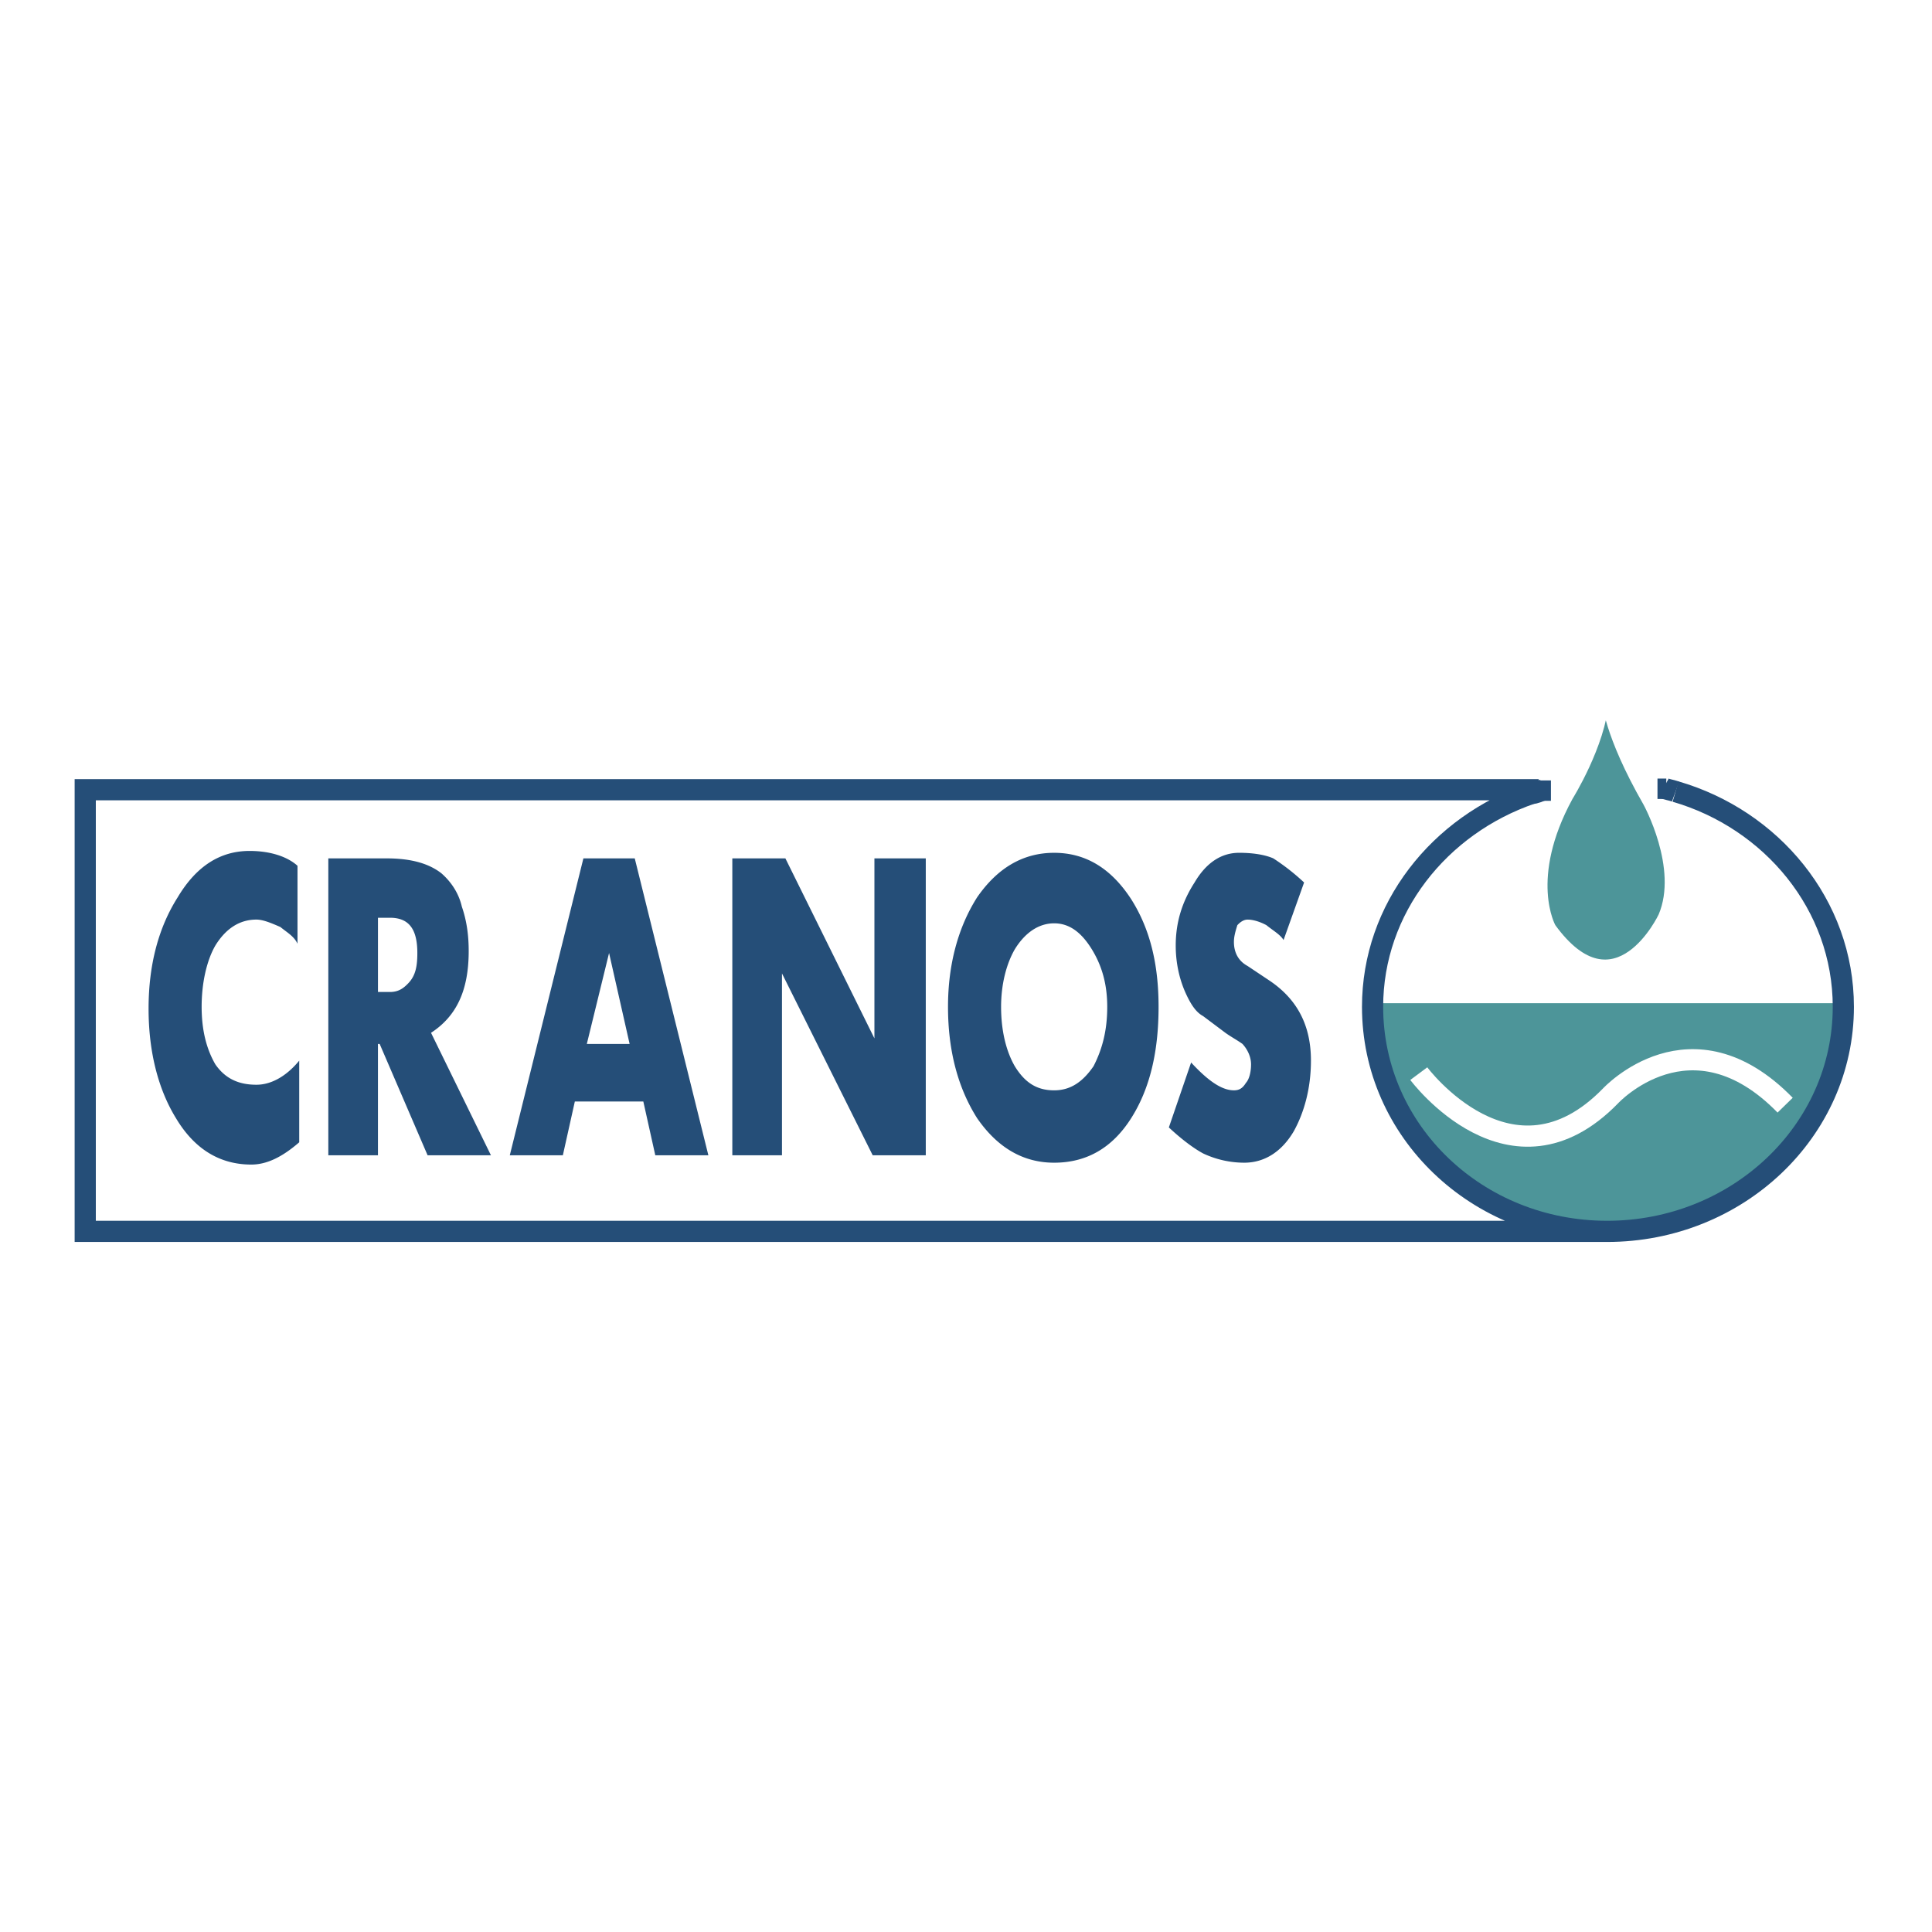 <svg xmlns="http://www.w3.org/2000/svg" width="2500" height="2500" viewBox="0 0 192.756 192.756"><path fill-rule="evenodd" clip-rule="evenodd" fill="#fff" d="M0 0h192.756v192.756H0V0z"/><path d="M29.854 105.82v8.146c-1.708 1.482-3.245 2.223-4.783 2.223-3.074 0-5.636-1.482-7.515-4.629-1.708-2.777-2.733-6.48-2.733-10.924s1.025-8.146 2.904-11.109c1.878-3.147 4.27-4.629 7.173-4.629 2.049 0 3.757.556 4.782 1.481v7.776c-.342-.741-1.025-1.111-1.708-1.667-.854-.371-1.708-.741-2.391-.741-1.708 0-3.074.926-4.099 2.592-.854 1.481-1.366 3.703-1.366 6.109 0 2.408.512 4.26 1.366 5.74 1.025 1.48 2.391 2.037 4.099 2.037 1.367.004 2.904-.739 4.271-2.405zM40.785 98.045c-.513.555-1.025.926-1.879.926H37.71v-7.406h1.196c1.879 0 2.732 1.111 2.732 3.518 0 1.295-.171 2.222-.853 2.962zm5.977-3.148c0-1.481-.171-2.962-.684-4.443-.341-1.481-1.195-2.592-2.049-3.333-1.196-.926-2.904-1.481-5.466-1.481h-5.807v29.624h4.953v-11.109h.171l4.782 11.109h6.32l-5.978-12.221c2.562-1.666 3.758-4.258 3.758-8.146zM60.767 95.082l2.05 9.072h-4.27l2.22-9.072zm-2.561-9.442l-7.344 29.624h5.294l1.196-5.369h6.832l1.195 5.369h5.295L63.329 85.64h-5.123zM92.365 85.64v29.624H87.07l-9.052-18.145v18.145h-4.954V85.64h5.295l8.882 17.96V85.64h5.124zM109.102 106.377c-1.023 1.48-2.219 2.406-3.928 2.406-1.707 0-2.904-.74-3.928-2.406-.854-1.482-1.367-3.518-1.367-5.926 0-2.221.514-4.258 1.367-5.739 1.023-1.667 2.391-2.592 3.928-2.592s2.732.926 3.758 2.592c1.025 1.666 1.537 3.519 1.537 5.739 0 2.408-.512 4.26-1.367 5.926zm3.757-16.664c-2.049-3.147-4.611-4.628-7.686-4.628s-5.637 1.481-7.686 4.443c-1.879 2.962-2.904 6.666-2.904 10.923 0 4.443 1.025 8.146 2.904 11.109 2.049 2.963 4.611 4.443 7.686 4.443 3.246 0 5.807-1.48 7.686-4.443s2.732-6.666 2.732-11.109c.001-4.258-.853-7.776-2.732-10.738zM130.793 105.82c0 2.777-.684 5.186-1.707 7.035-1.195 2.037-2.904 3.148-4.953 3.148a9.655 9.655 0 0 1-4.1-.926c-1.025-.555-2.221-1.48-3.416-2.592l2.221-6.48c1.707 1.852 3.074 2.777 4.27 2.777.512 0 .854-.186 1.195-.74.342-.371.514-1.111.514-1.852s-.342-1.48-.855-2.037c-.512-.369-1.195-.74-1.707-1.111l-2.221-1.666c-.684-.369-1.195-1.111-1.707-2.221-.684-1.482-1.025-3.148-1.025-4.814 0-2.407.684-4.444 1.879-6.295 1.195-2.036 2.732-2.962 4.439-2.962 1.367 0 2.562.185 3.416.555a22.085 22.085 0 0 1 3.074 2.407l-2.049 5.74c-.342-.555-1.025-.925-1.709-1.481-.682-.37-1.365-.556-1.877-.556-.342 0-.684.186-1.025.556-.172.556-.342 1.111-.342 1.666 0 .926.342 1.852 1.367 2.407l2.219 1.481c2.734 1.852 4.099 4.444 4.099 7.961z" fill-rule="evenodd" clip-rule="evenodd" fill="#254e78"/><path d="M183.91 100.082c0 12.404-10.59 22.402-23.57 22.402s-23.398-9.998-23.398-22.402h46.968z" fill-rule="evenodd" clip-rule="evenodd" fill="#4d9599"/><path d="M184.252 100.082c0-12.406-10.418-22.404-23.398-22.404s-23.57 9.998-23.57 22.404h46.968z" fill-rule="evenodd" clip-rule="evenodd" fill="#fff"/><path d="M178.104 110.264c-9.395-9.627-17.422-.926-17.422-.926-9.906 10.184-19.129-2.221-19.129-2.221" fill="none" stroke="#fff" stroke-width="2.113" stroke-miterlimit="2.613"/><path d="M154.021 78.79c-.512.185-.854.37-1.195.37" fill="none" stroke="#254e78" stroke-width="2.113" stroke-linejoin="bevel" stroke-miterlimit="2.613"/><path d="M167.172 78.975c-.512-.185-.854-.185-1.195-.371" fill="none" stroke="#254e78" stroke-width="2.113" stroke-linejoin="round" stroke-miterlimit="2.613"/><path d="M153.51 78.79H8.504v44.064H160.34c-12.98 0-23.398-9.998-23.398-22.402 0-9.812 6.662-18.144 15.885-21.292-9.223 3.147-15.885 11.479-15.885 21.292 0 12.404 10.418 22.402 23.398 22.402s23.57-9.998 23.57-22.402c0-10.183-7.174-18.7-16.738-21.477 9.564 2.777 16.738 11.293 16.738 21.477 0 12.404-10.59 22.402-23.57 22.402" fill="none" stroke="#254e78" stroke-width="2.113" stroke-miterlimit="2.613"/><path d="M160.17 69.902c-.342 4.443-3.586 9.627-3.586 9.627-4.441 8.146-1.709 12.96-1.709 12.96 6.32 8.701 10.932-1.111 10.932-1.111 2.049-4.814-1.537-11.294-1.537-11.294-3.93-6.849-4.1-10.182-4.1-10.182z" fill-rule="evenodd" clip-rule="evenodd" fill="#4d9599" stroke="#fff" stroke-width=".704" stroke-miterlimit="2.613"/><path fill="none" stroke="#254e78" stroke-width="2.113" stroke-linejoin="round" stroke-miterlimit="2.613" d="M153.68 77.864V79.9"/><path fill="none" stroke="#254e78" stroke-width=".879" stroke-linejoin="round" stroke-miterlimit="2.613" d="M165.807 77.678v2.037"/></svg>